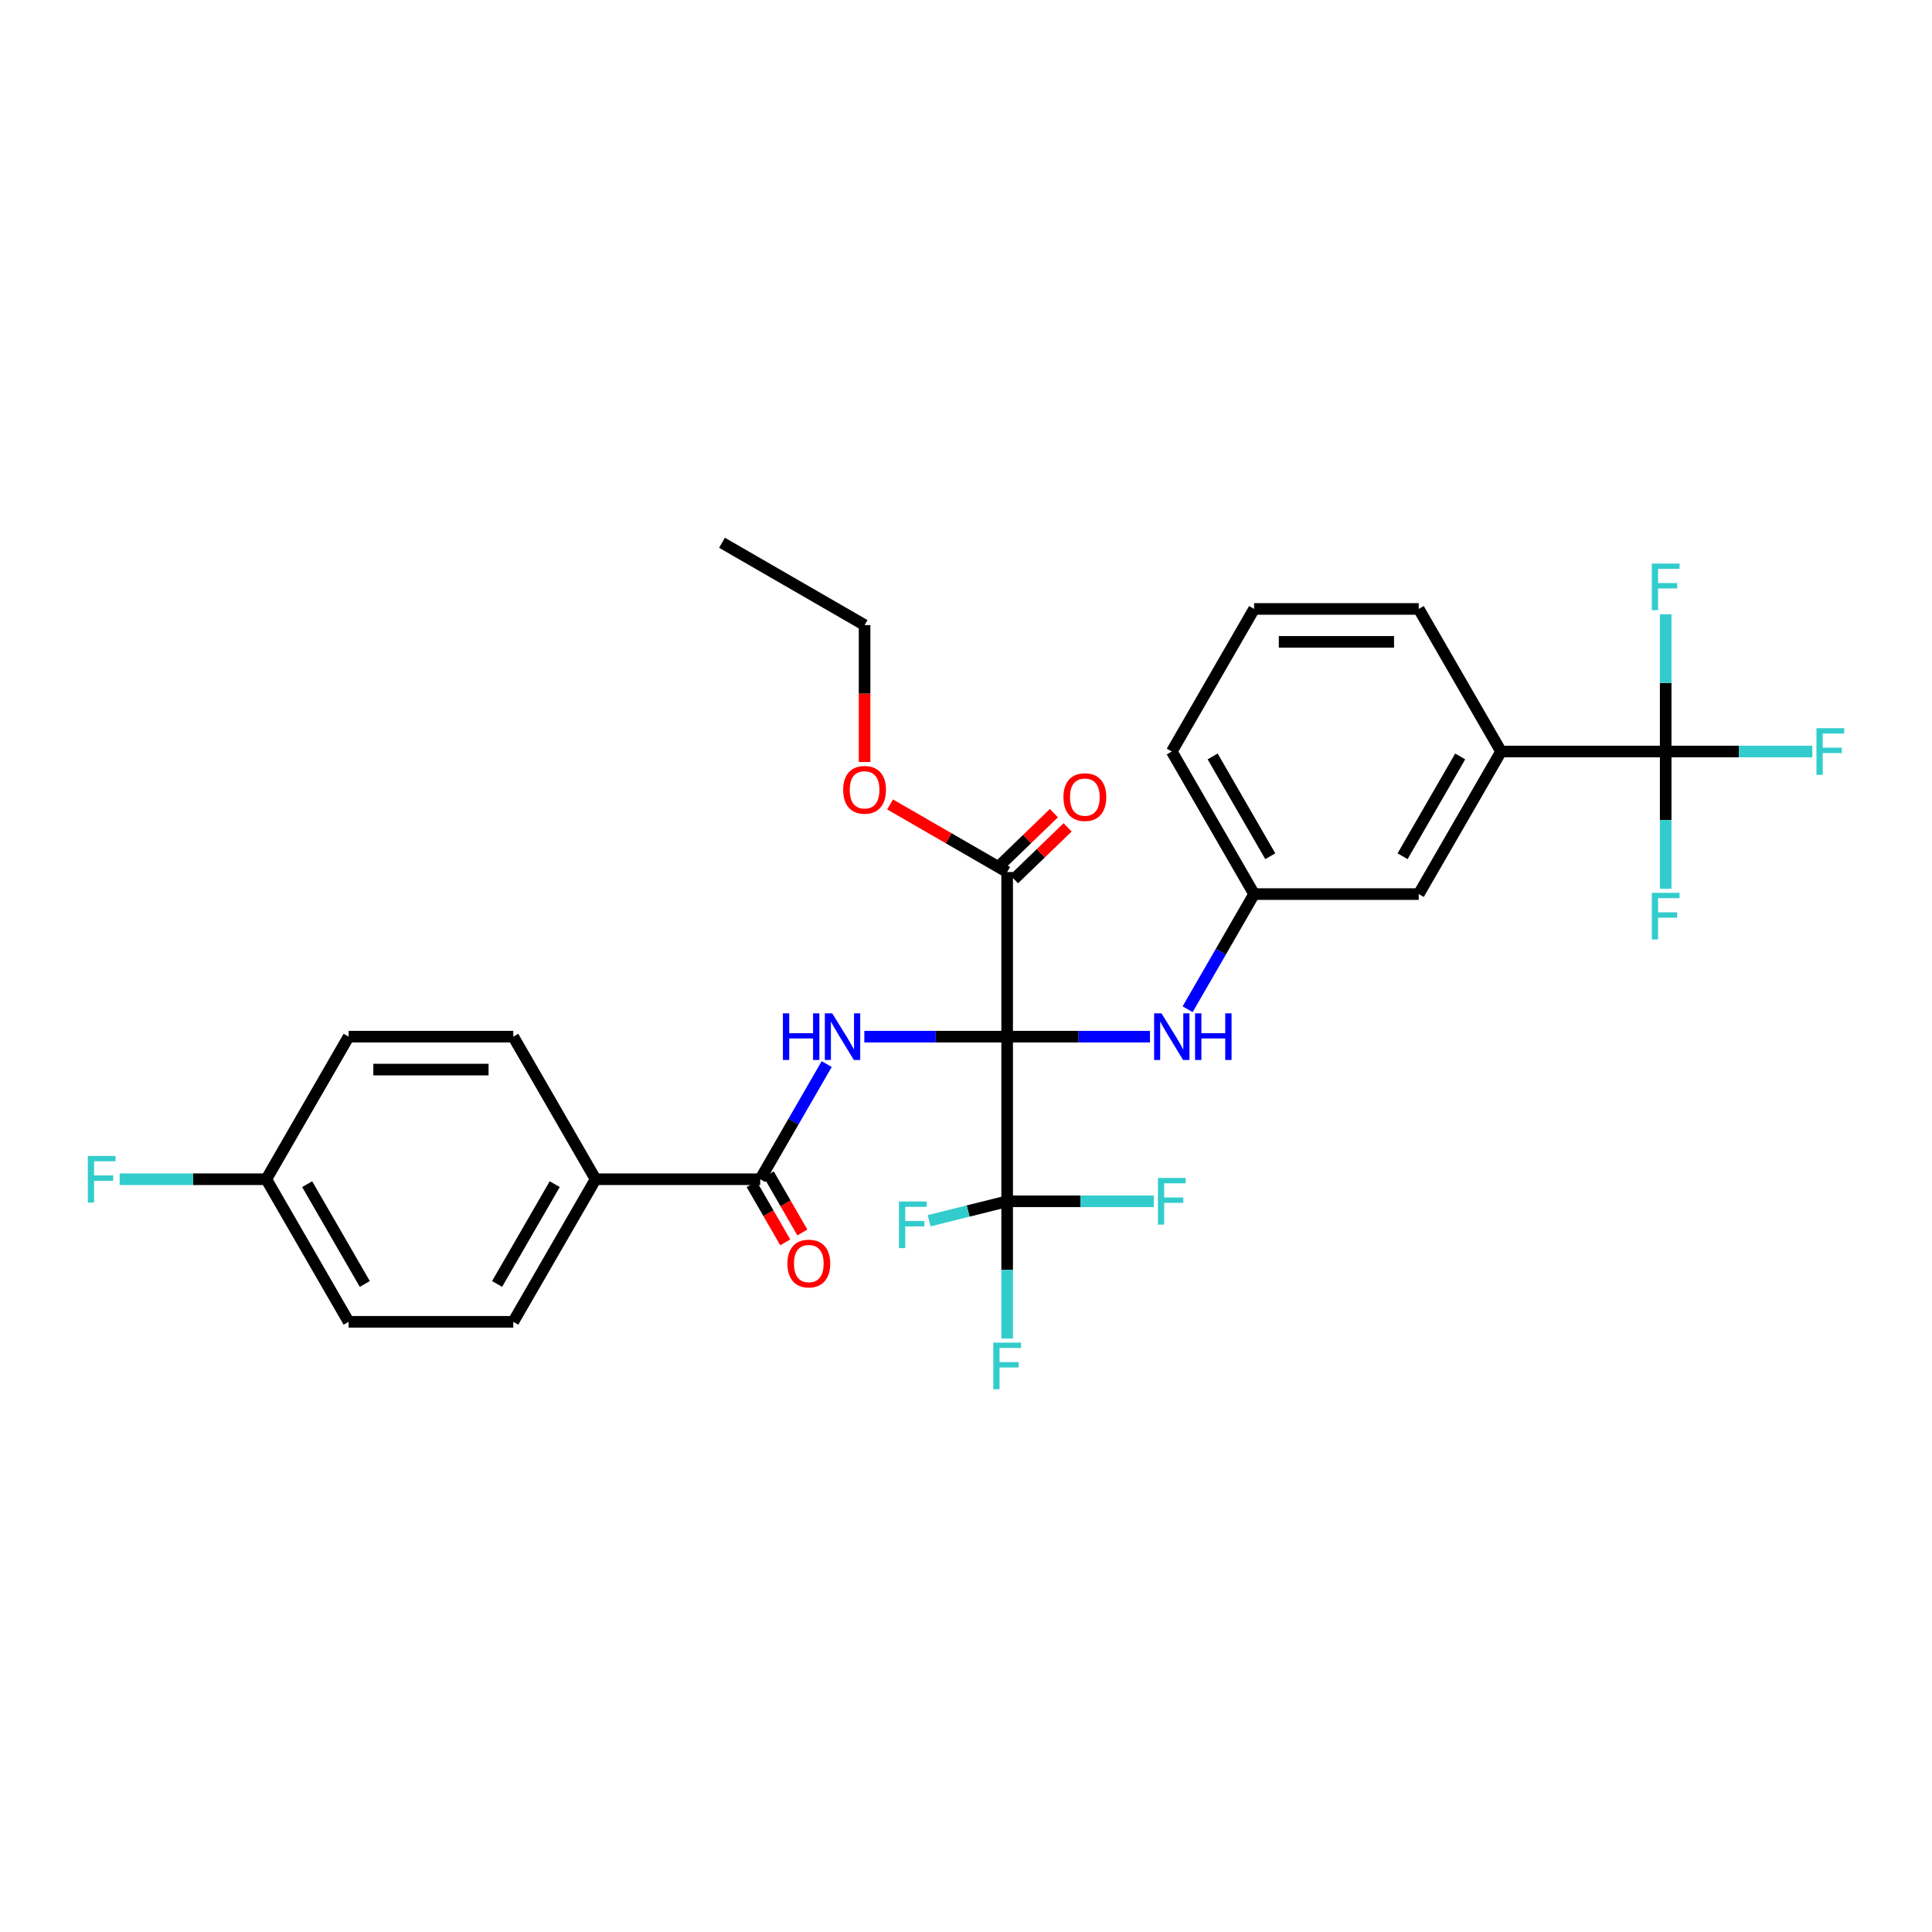 <?xml version='1.0' encoding='iso-8859-1'?>
<svg version='1.1' baseProfile='full'
              xmlns='http://www.w3.org/2000/svg'
                      xmlns:rdkit='http://www.rdkit.org/xml'
                      xmlns:xlink='http://www.w3.org/1999/xlink'
                  xml:space='preserve'
width='1000px' height='1000px' viewBox='0 0 1000 1000'>
<!-- END OF HEADER -->
<rect style='opacity:1.0;fill:#FFFFFF;stroke:none' width='1000' height='1000' x='0' y='0'> </rect>
<path class='bond-0' d='M 521.303,536.574 L 484.338,536.574' style='fill:none;fill-rule:evenodd;stroke:#000000;stroke-width:6px;stroke-linecap:butt;stroke-linejoin:miter;stroke-opacity:1' />
<path class='bond-0' d='M 484.338,536.574 L 447.372,536.574' style='fill:none;fill-rule:evenodd;stroke:#0000FF;stroke-width:6px;stroke-linecap:butt;stroke-linejoin:miter;stroke-opacity:1' />
<path class='bond-1' d='M 521.303,536.574 L 521.303,621.787' style='fill:none;fill-rule:evenodd;stroke:#000000;stroke-width:6px;stroke-linecap:butt;stroke-linejoin:miter;stroke-opacity:1' />
<path class='bond-4' d='M 521.303,536.574 L 521.303,451.36' style='fill:none;fill-rule:evenodd;stroke:#000000;stroke-width:6px;stroke-linecap:butt;stroke-linejoin:miter;stroke-opacity:1' />
<path class='bond-5' d='M 521.303,536.574 L 558.269,536.574' style='fill:none;fill-rule:evenodd;stroke:#000000;stroke-width:6px;stroke-linecap:butt;stroke-linejoin:miter;stroke-opacity:1' />
<path class='bond-5' d='M 558.269,536.574 L 595.235,536.574' style='fill:none;fill-rule:evenodd;stroke:#0000FF;stroke-width:6px;stroke-linecap:butt;stroke-linejoin:miter;stroke-opacity:1' />
<path class='bond-2' d='M 427.894,550.77 L 410.688,580.57' style='fill:none;fill-rule:evenodd;stroke:#0000FF;stroke-width:6px;stroke-linecap:butt;stroke-linejoin:miter;stroke-opacity:1' />
<path class='bond-2' d='M 410.688,580.57 L 393.483,610.371' style='fill:none;fill-rule:evenodd;stroke:#000000;stroke-width:6px;stroke-linecap:butt;stroke-linejoin:miter;stroke-opacity:1' />
<path class='bond-12' d='M 521.303,621.787 L 521.303,657.295' style='fill:none;fill-rule:evenodd;stroke:#000000;stroke-width:6px;stroke-linecap:butt;stroke-linejoin:miter;stroke-opacity:1' />
<path class='bond-12' d='M 521.303,657.295 L 521.303,692.804' style='fill:none;fill-rule:evenodd;stroke:#33CCCC;stroke-width:6px;stroke-linecap:butt;stroke-linejoin:miter;stroke-opacity:1' />
<path class='bond-13' d='M 521.303,621.787 L 501.109,626.823' style='fill:none;fill-rule:evenodd;stroke:#000000;stroke-width:6px;stroke-linecap:butt;stroke-linejoin:miter;stroke-opacity:1' />
<path class='bond-13' d='M 501.109,626.823 L 480.914,631.86' style='fill:none;fill-rule:evenodd;stroke:#33CCCC;stroke-width:6px;stroke-linecap:butt;stroke-linejoin:miter;stroke-opacity:1' />
<path class='bond-14' d='M 521.303,621.787 L 559.257,621.787' style='fill:none;fill-rule:evenodd;stroke:#000000;stroke-width:6px;stroke-linecap:butt;stroke-linejoin:miter;stroke-opacity:1' />
<path class='bond-14' d='M 559.257,621.787 L 597.211,621.787' style='fill:none;fill-rule:evenodd;stroke:#33CCCC;stroke-width:6px;stroke-linecap:butt;stroke-linejoin:miter;stroke-opacity:1' />
<path class='bond-7' d='M 393.483,610.371 L 308.27,610.371' style='fill:none;fill-rule:evenodd;stroke:#000000;stroke-width:6px;stroke-linecap:butt;stroke-linejoin:miter;stroke-opacity:1' />
<path class='bond-10' d='M 389.055,612.927 L 397.749,627.985' style='fill:none;fill-rule:evenodd;stroke:#000000;stroke-width:6px;stroke-linecap:butt;stroke-linejoin:miter;stroke-opacity:1' />
<path class='bond-10' d='M 397.749,627.985 L 406.443,643.043' style='fill:none;fill-rule:evenodd;stroke:#FF0000;stroke-width:6px;stroke-linecap:butt;stroke-linejoin:miter;stroke-opacity:1' />
<path class='bond-10' d='M 397.911,607.814 L 406.605,622.872' style='fill:none;fill-rule:evenodd;stroke:#000000;stroke-width:6px;stroke-linecap:butt;stroke-linejoin:miter;stroke-opacity:1' />
<path class='bond-10' d='M 406.605,622.872 L 415.298,637.93' style='fill:none;fill-rule:evenodd;stroke:#FF0000;stroke-width:6px;stroke-linecap:butt;stroke-linejoin:miter;stroke-opacity:1' />
<path class='bond-3' d='M 862.157,388.98 L 776.944,388.98' style='fill:none;fill-rule:evenodd;stroke:#000000;stroke-width:6px;stroke-linecap:butt;stroke-linejoin:miter;stroke-opacity:1' />
<path class='bond-15' d='M 862.157,388.98 L 900.111,388.98' style='fill:none;fill-rule:evenodd;stroke:#000000;stroke-width:6px;stroke-linecap:butt;stroke-linejoin:miter;stroke-opacity:1' />
<path class='bond-15' d='M 900.111,388.98 L 938.065,388.98' style='fill:none;fill-rule:evenodd;stroke:#33CCCC;stroke-width:6px;stroke-linecap:butt;stroke-linejoin:miter;stroke-opacity:1' />
<path class='bond-16' d='M 862.157,388.98 L 862.157,424.488' style='fill:none;fill-rule:evenodd;stroke:#000000;stroke-width:6px;stroke-linecap:butt;stroke-linejoin:miter;stroke-opacity:1' />
<path class='bond-16' d='M 862.157,424.488 L 862.157,459.996' style='fill:none;fill-rule:evenodd;stroke:#33CCCC;stroke-width:6px;stroke-linecap:butt;stroke-linejoin:miter;stroke-opacity:1' />
<path class='bond-17' d='M 862.157,388.98 L 862.157,353.471' style='fill:none;fill-rule:evenodd;stroke:#000000;stroke-width:6px;stroke-linecap:butt;stroke-linejoin:miter;stroke-opacity:1' />
<path class='bond-17' d='M 862.157,353.471 L 862.157,317.963' style='fill:none;fill-rule:evenodd;stroke:#33CCCC;stroke-width:6px;stroke-linecap:butt;stroke-linejoin:miter;stroke-opacity:1' />
<path class='bond-11' d='M 524.855,455.038 L 538.725,441.642' style='fill:none;fill-rule:evenodd;stroke:#000000;stroke-width:6px;stroke-linecap:butt;stroke-linejoin:miter;stroke-opacity:1' />
<path class='bond-11' d='M 538.725,441.642 L 552.595,428.247' style='fill:none;fill-rule:evenodd;stroke:#FF0000;stroke-width:6px;stroke-linecap:butt;stroke-linejoin:miter;stroke-opacity:1' />
<path class='bond-11' d='M 517.752,447.683 L 531.621,434.287' style='fill:none;fill-rule:evenodd;stroke:#000000;stroke-width:6px;stroke-linecap:butt;stroke-linejoin:miter;stroke-opacity:1' />
<path class='bond-11' d='M 531.621,434.287 L 545.491,420.892' style='fill:none;fill-rule:evenodd;stroke:#FF0000;stroke-width:6px;stroke-linecap:butt;stroke-linejoin:miter;stroke-opacity:1' />
<path class='bond-20' d='M 521.303,451.36 L 491.009,433.87' style='fill:none;fill-rule:evenodd;stroke:#000000;stroke-width:6px;stroke-linecap:butt;stroke-linejoin:miter;stroke-opacity:1' />
<path class='bond-20' d='M 491.009,433.87 L 460.714,416.379' style='fill:none;fill-rule:evenodd;stroke:#FF0000;stroke-width:6px;stroke-linecap:butt;stroke-linejoin:miter;stroke-opacity:1' />
<path class='bond-8' d='M 614.713,522.377 L 631.918,492.577' style='fill:none;fill-rule:evenodd;stroke:#0000FF;stroke-width:6px;stroke-linecap:butt;stroke-linejoin:miter;stroke-opacity:1' />
<path class='bond-8' d='M 631.918,492.577 L 649.123,462.777' style='fill:none;fill-rule:evenodd;stroke:#000000;stroke-width:6px;stroke-linecap:butt;stroke-linejoin:miter;stroke-opacity:1' />
<path class='bond-6' d='M 776.944,388.98 L 734.337,462.777' style='fill:none;fill-rule:evenodd;stroke:#000000;stroke-width:6px;stroke-linecap:butt;stroke-linejoin:miter;stroke-opacity:1' />
<path class='bond-6' d='M 755.793,391.528 L 725.969,443.186' style='fill:none;fill-rule:evenodd;stroke:#000000;stroke-width:6px;stroke-linecap:butt;stroke-linejoin:miter;stroke-opacity:1' />
<path class='bond-30' d='M 776.944,388.98 L 734.337,315.183' style='fill:none;fill-rule:evenodd;stroke:#000000;stroke-width:6px;stroke-linecap:butt;stroke-linejoin:miter;stroke-opacity:1' />
<path class='bond-18' d='M 308.27,610.371 L 265.663,684.168' style='fill:none;fill-rule:evenodd;stroke:#000000;stroke-width:6px;stroke-linecap:butt;stroke-linejoin:miter;stroke-opacity:1' />
<path class='bond-18' d='M 287.119,612.919 L 257.295,664.577' style='fill:none;fill-rule:evenodd;stroke:#000000;stroke-width:6px;stroke-linecap:butt;stroke-linejoin:miter;stroke-opacity:1' />
<path class='bond-19' d='M 308.27,610.371 L 265.663,536.574' style='fill:none;fill-rule:evenodd;stroke:#000000;stroke-width:6px;stroke-linecap:butt;stroke-linejoin:miter;stroke-opacity:1' />
<path class='bond-9' d='M 649.123,462.777 L 734.337,462.777' style='fill:none;fill-rule:evenodd;stroke:#000000;stroke-width:6px;stroke-linecap:butt;stroke-linejoin:miter;stroke-opacity:1' />
<path class='bond-27' d='M 649.123,462.777 L 606.517,388.98' style='fill:none;fill-rule:evenodd;stroke:#000000;stroke-width:6px;stroke-linecap:butt;stroke-linejoin:miter;stroke-opacity:1' />
<path class='bond-27' d='M 657.492,443.186 L 627.667,391.528' style='fill:none;fill-rule:evenodd;stroke:#000000;stroke-width:6px;stroke-linecap:butt;stroke-linejoin:miter;stroke-opacity:1' />
<path class='bond-23' d='M 265.663,684.168 L 180.45,684.168' style='fill:none;fill-rule:evenodd;stroke:#000000;stroke-width:6px;stroke-linecap:butt;stroke-linejoin:miter;stroke-opacity:1' />
<path class='bond-22' d='M 265.663,536.574 L 180.45,536.574' style='fill:none;fill-rule:evenodd;stroke:#000000;stroke-width:6px;stroke-linecap:butt;stroke-linejoin:miter;stroke-opacity:1' />
<path class='bond-22' d='M 252.881,553.616 L 193.232,553.616' style='fill:none;fill-rule:evenodd;stroke:#000000;stroke-width:6px;stroke-linecap:butt;stroke-linejoin:miter;stroke-opacity:1' />
<path class='bond-28' d='M 447.506,394.421 L 447.506,358.98' style='fill:none;fill-rule:evenodd;stroke:#FF0000;stroke-width:6px;stroke-linecap:butt;stroke-linejoin:miter;stroke-opacity:1' />
<path class='bond-28' d='M 447.506,358.98 L 447.506,323.54' style='fill:none;fill-rule:evenodd;stroke:#000000;stroke-width:6px;stroke-linecap:butt;stroke-linejoin:miter;stroke-opacity:1' />
<path class='bond-21' d='M 137.843,610.371 L 180.45,536.574' style='fill:none;fill-rule:evenodd;stroke:#000000;stroke-width:6px;stroke-linecap:butt;stroke-linejoin:miter;stroke-opacity:1' />
<path class='bond-24' d='M 137.843,610.371 L 99.889,610.371' style='fill:none;fill-rule:evenodd;stroke:#000000;stroke-width:6px;stroke-linecap:butt;stroke-linejoin:miter;stroke-opacity:1' />
<path class='bond-24' d='M 99.889,610.371 L 61.935,610.371' style='fill:none;fill-rule:evenodd;stroke:#33CCCC;stroke-width:6px;stroke-linecap:butt;stroke-linejoin:miter;stroke-opacity:1' />
<path class='bond-31' d='M 137.843,610.371 L 180.45,684.168' style='fill:none;fill-rule:evenodd;stroke:#000000;stroke-width:6px;stroke-linecap:butt;stroke-linejoin:miter;stroke-opacity:1' />
<path class='bond-31' d='M 158.993,612.919 L 188.818,664.577' style='fill:none;fill-rule:evenodd;stroke:#000000;stroke-width:6px;stroke-linecap:butt;stroke-linejoin:miter;stroke-opacity:1' />
<path class='bond-25' d='M 734.337,315.183 L 649.123,315.183' style='fill:none;fill-rule:evenodd;stroke:#000000;stroke-width:6px;stroke-linecap:butt;stroke-linejoin:miter;stroke-opacity:1' />
<path class='bond-25' d='M 721.555,332.225 L 661.906,332.225' style='fill:none;fill-rule:evenodd;stroke:#000000;stroke-width:6px;stroke-linecap:butt;stroke-linejoin:miter;stroke-opacity:1' />
<path class='bond-26' d='M 649.123,315.183 L 606.517,388.98' style='fill:none;fill-rule:evenodd;stroke:#000000;stroke-width:6px;stroke-linecap:butt;stroke-linejoin:miter;stroke-opacity:1' />
<path class='bond-29' d='M 447.506,323.54 L 373.709,280.933' style='fill:none;fill-rule:evenodd;stroke:#000000;stroke-width:6px;stroke-linecap:butt;stroke-linejoin:miter;stroke-opacity:1' />
<path  class='atom-1' d='M 405.226 524.507
L 408.498 524.507
L 408.498 534.767
L 420.837 534.767
L 420.837 524.507
L 424.109 524.507
L 424.109 548.64
L 420.837 548.64
L 420.837 537.494
L 408.498 537.494
L 408.498 548.64
L 405.226 548.64
L 405.226 524.507
' fill='#0000FF'/>
<path  class='atom-1' d='M 430.756 524.507
L 438.663 537.289
Q 439.447 538.551, 440.708 540.834
Q 441.97 543.118, 442.038 543.254
L 442.038 524.507
L 445.242 524.507
L 445.242 548.64
L 441.936 548.64
L 433.448 534.665
Q 432.46 533.029, 431.403 531.154
Q 430.381 529.279, 430.074 528.7
L 430.074 548.64
L 426.938 548.64
L 426.938 524.507
L 430.756 524.507
' fill='#0000FF'/>
<path  class='atom-6' d='M 601.182 524.507
L 609.09 537.289
Q 609.874 538.551, 611.135 540.834
Q 612.397 543.118, 612.465 543.254
L 612.465 524.507
L 615.669 524.507
L 615.669 548.64
L 612.362 548.64
L 603.875 534.665
Q 602.887 533.029, 601.83 531.154
Q 600.807 529.279, 600.501 528.7
L 600.501 548.64
L 597.365 548.64
L 597.365 524.507
L 601.182 524.507
' fill='#0000FF'/>
<path  class='atom-6' d='M 618.566 524.507
L 621.838 524.507
L 621.838 534.767
L 634.177 534.767
L 634.177 524.507
L 637.449 524.507
L 637.449 548.64
L 634.177 548.64
L 634.177 537.494
L 621.838 537.494
L 621.838 548.64
L 618.566 548.64
L 618.566 524.507
' fill='#0000FF'/>
<path  class='atom-11' d='M 407.564 654.015
Q 407.564 648.221, 410.427 644.983
Q 413.291 641.744, 418.642 641.744
Q 423.993 641.744, 426.857 644.983
Q 429.72 648.221, 429.72 654.015
Q 429.72 659.878, 426.823 663.218
Q 423.925 666.524, 418.642 666.524
Q 413.325 666.524, 410.427 663.218
Q 407.564 659.912, 407.564 654.015
M 418.642 663.798
Q 422.323 663.798, 424.3 661.344
Q 426.311 658.855, 426.311 654.015
Q 426.311 649.277, 424.3 646.891
Q 422.323 644.471, 418.642 644.471
Q 414.961 644.471, 412.95 646.857
Q 410.973 649.243, 410.973 654.015
Q 410.973 658.889, 412.95 661.344
Q 414.961 663.798, 418.642 663.798
' fill='#FF0000'/>
<path  class='atom-12' d='M 550.441 412.589
Q 550.441 406.794, 553.304 403.556
Q 556.167 400.318, 561.518 400.318
Q 566.87 400.318, 569.733 403.556
Q 572.596 406.794, 572.596 412.589
Q 572.596 418.452, 569.699 421.792
Q 566.802 425.098, 561.518 425.098
Q 556.201 425.098, 553.304 421.792
Q 550.441 418.486, 550.441 412.589
M 561.518 422.371
Q 565.2 422.371, 567.177 419.917
Q 569.188 417.429, 569.188 412.589
Q 569.188 407.851, 567.177 405.465
Q 565.2 403.045, 561.518 403.045
Q 557.837 403.045, 555.826 405.431
Q 553.849 407.817, 553.849 412.589
Q 553.849 417.463, 555.826 419.917
Q 557.837 422.371, 561.518 422.371
' fill='#FF0000'/>
<path  class='atom-13' d='M 514.128 694.934
L 528.478 694.934
L 528.478 697.695
L 517.366 697.695
L 517.366 705.024
L 527.251 705.024
L 527.251 707.819
L 517.366 707.819
L 517.366 719.067
L 514.128 719.067
L 514.128 694.934
' fill='#33CCCC'/>
<path  class='atom-14' d='M 465.306 621.896
L 479.656 621.896
L 479.656 624.657
L 468.544 624.657
L 468.544 631.986
L 478.429 631.986
L 478.429 634.781
L 468.544 634.781
L 468.544 646.029
L 465.306 646.029
L 465.306 621.896
' fill='#33CCCC'/>
<path  class='atom-15' d='M 599.342 609.721
L 613.692 609.721
L 613.692 612.482
L 602.58 612.482
L 602.58 619.81
L 612.465 619.81
L 612.465 622.605
L 602.58 622.605
L 602.58 633.853
L 599.342 633.853
L 599.342 609.721
' fill='#33CCCC'/>
<path  class='atom-16' d='M 940.196 376.913
L 954.545 376.913
L 954.545 379.674
L 943.434 379.674
L 943.434 387.003
L 953.318 387.003
L 953.318 389.798
L 943.434 389.798
L 943.434 401.046
L 940.196 401.046
L 940.196 376.913
' fill='#33CCCC'/>
<path  class='atom-17' d='M 854.982 462.127
L 869.332 462.127
L 869.332 464.888
L 858.22 464.888
L 858.22 472.216
L 868.105 472.216
L 868.105 475.011
L 858.22 475.011
L 858.22 486.259
L 854.982 486.259
L 854.982 462.127
' fill='#33CCCC'/>
<path  class='atom-18' d='M 854.982 291.7
L 869.332 291.7
L 869.332 294.461
L 858.22 294.461
L 858.22 301.789
L 868.105 301.789
L 868.105 304.584
L 858.22 304.584
L 858.22 315.832
L 854.982 315.832
L 854.982 291.7
' fill='#33CCCC'/>
<path  class='atom-21' d='M 436.429 408.822
Q 436.429 403.027, 439.292 399.789
Q 442.155 396.551, 447.506 396.551
Q 452.858 396.551, 455.721 399.789
Q 458.584 403.027, 458.584 408.822
Q 458.584 414.684, 455.687 418.025
Q 452.79 421.331, 447.506 421.331
Q 442.189 421.331, 439.292 418.025
Q 436.429 414.718, 436.429 408.822
M 447.506 418.604
Q 451.188 418.604, 453.165 416.15
Q 455.176 413.662, 455.176 408.822
Q 455.176 404.084, 453.165 401.698
Q 451.188 399.278, 447.506 399.278
Q 443.825 399.278, 441.814 401.664
Q 439.837 404.05, 439.837 408.822
Q 439.837 413.696, 441.814 416.15
Q 443.825 418.604, 447.506 418.604
' fill='#FF0000'/>
<path  class='atom-25' d='M 45.455 598.304
L 59.804 598.304
L 59.804 601.065
L 48.693 601.065
L 48.693 608.394
L 58.577 608.394
L 58.577 611.189
L 48.693 611.189
L 48.693 622.437
L 45.455 622.437
L 45.455 598.304
' fill='#33CCCC'/>
</svg>

